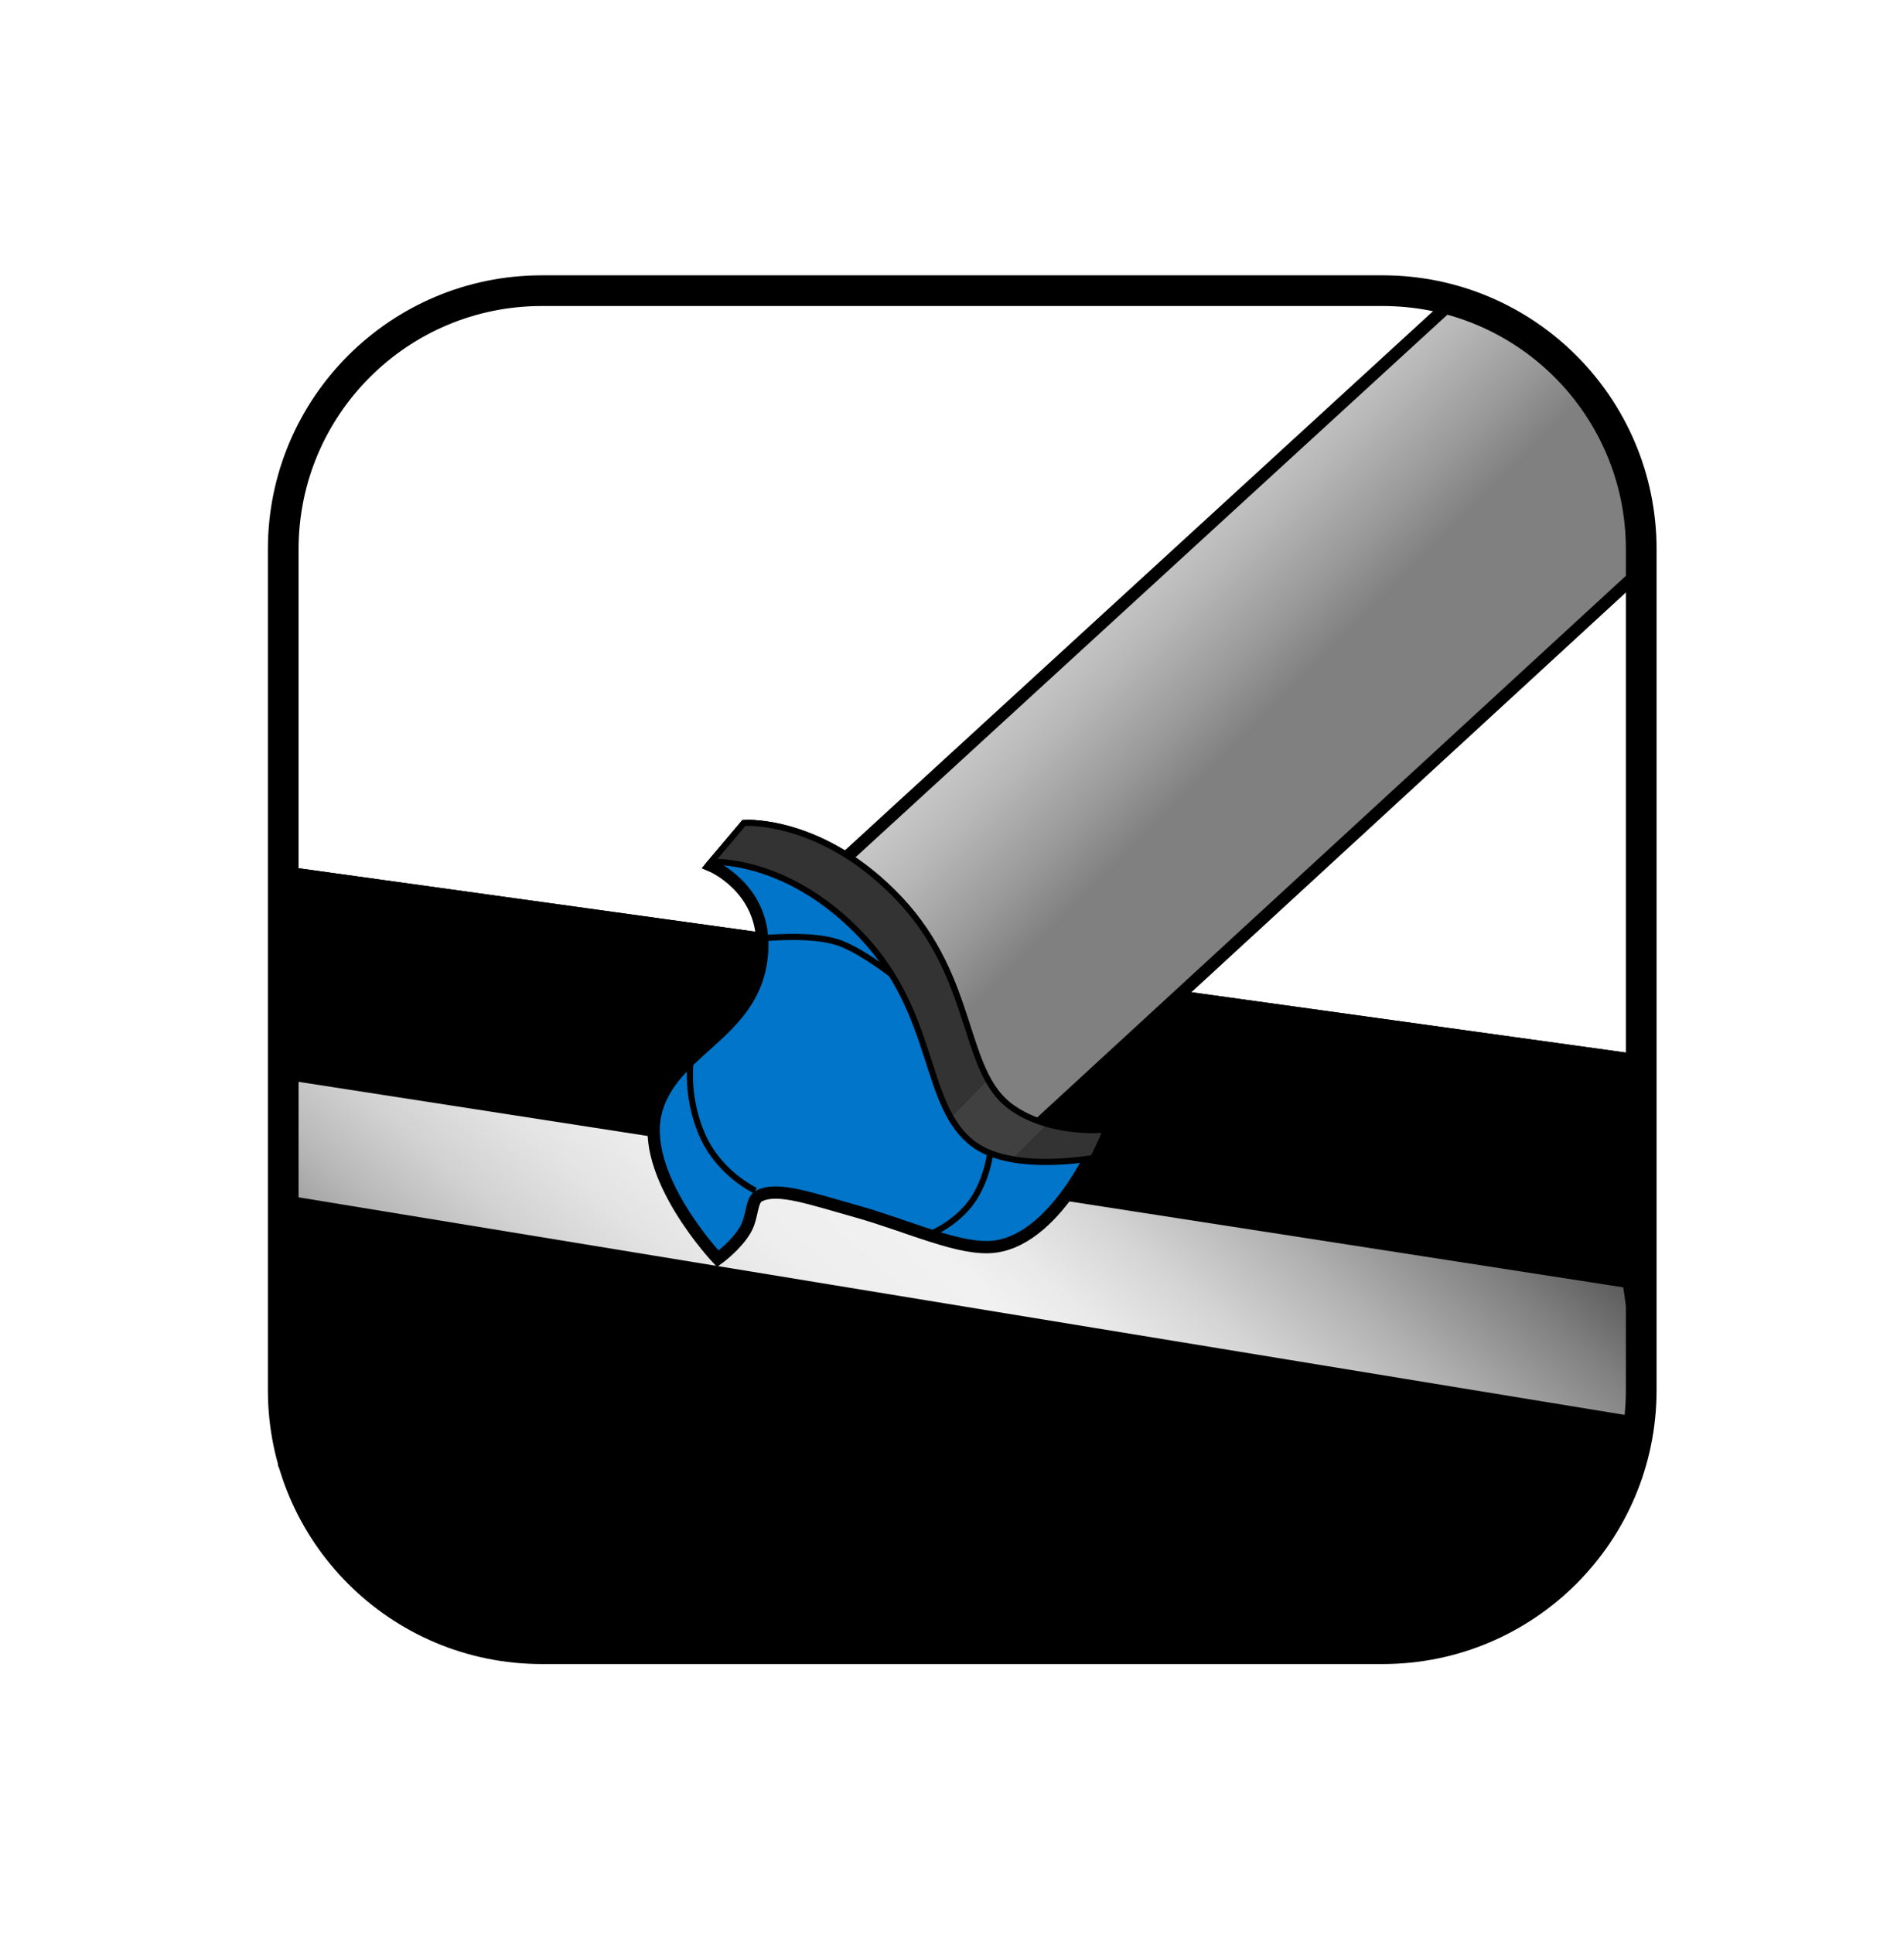<?xml version="1.0" encoding="utf-8"?>
<!-- Generator: Adobe Illustrator 16.0.0, SVG Export Plug-In . SVG Version: 6.00 Build 0)  -->
<!DOCTYPE svg PUBLIC "-//W3C//DTD SVG 1.1//EN" "http://www.w3.org/Graphics/SVG/1.1/DTD/svg11.dtd">
<svg version="1.1" xmlns="http://www.w3.org/2000/svg" xmlns:xlink="http://www.w3.org/1999/xlink" x="0px" y="0px"
	 width="310.114px" height="314.792px" viewBox="0 0 310.114 314.792" enable-background="new 0 0 310.114 314.792"
	 xml:space="preserve">
<g id="Layer_5">
	<g>
		<defs>
			<path id="SVGID_1_" d="M48.771,196.163l216.058,33.518l0.002-20.448L47.044,175.447l0.009-33.246l220.985,30.688l0.111,59.87
				c0,0-13.155,31.795-34.024,33.534s-146.945,4.35-159.13,0.869c-18.261-5.217-28.696-28.695-28.696-28.695L48.771,196.163z"/>
		</defs>
		<defs>
			<path id="SVGID_2_" d="M48.771,196.163l216.058,33.518l0.002-20.448L47.044,175.447l0.009-33.246l220.985,30.688l-0.947,61.635
				c0,0-12.097,30.03-32.966,31.77s-146.945,4.35-159.13,0.869c-18.261-5.217-28.696-28.695-28.696-28.695L48.771,196.163z"/>
		</defs>
		<use xlink:href="#SVGID_1_"  overflow="visible" fill="#CCCCCC"/>
		<clipPath id="SVGID_3_">
			<use xlink:href="#SVGID_1_"  overflow="visible"/>
		</clipPath>
		<clipPath id="SVGID_4_" clip-path="url(#SVGID_3_)">
			<use xlink:href="#SVGID_2_"  overflow="visible"/>
		</clipPath>
		<g clip-path="url(#SVGID_4_)">
			<polygon fill-rule="evenodd" clip-rule="evenodd" points="82.233,324.813 279.095,128.533 275.565,128.533 78.704,324.813 			"/>
			<polygon fill-rule="evenodd" clip-rule="evenodd" points="90.896,328.083 290.433,128.533 286.904,128.533 87.367,328.083 			"/>
			<polygon fill-rule="evenodd" clip-rule="evenodd" points="99.399,332.335 298.937,132.785 295.408,132.785 95.871,332.335 			"/>
			<polygon fill-rule="evenodd" clip-rule="evenodd" points="107.903,336.587 307.44,137.037 303.912,137.037 104.375,336.587 			
				"/>
			<polygon fill-rule="evenodd" clip-rule="evenodd" points="114.989,342.255 290.344,169.111 286.815,169.111 111.462,342.255 			
				"/>
			<polygon fill-rule="evenodd" clip-rule="evenodd" points="122.076,347.925 297.431,174.78 293.901,174.78 118.548,347.925 			"/>
			<polygon fill-rule="evenodd" clip-rule="evenodd" points="129.163,353.593 304.517,180.449 300.988,180.449 125.634,353.593 			
				"/>
			<polygon fill-rule="evenodd" clip-rule="evenodd" points="136.249,359.263 311.603,186.118 308.075,186.118 132.721,359.263 			
				"/>
			<polygon fill-rule="evenodd" clip-rule="evenodd" points="143.335,364.931 303.082,205.549 299.555,205.549 139.808,364.931 			
				"/>
			<polygon fill-rule="evenodd" clip-rule="evenodd" points="150.422,370.601 310.169,211.219 306.642,211.219 146.894,370.601 			
				"/>
			<polygon fill-rule="evenodd" clip-rule="evenodd" points="157.509,376.269 343.857,189.999 340.33,189.999 153.979,376.269 			
				"/>
			<polygon fill-rule="evenodd" clip-rule="evenodd" points="164.595,381.938 350.944,195.667 347.417,195.667 161.066,381.938 			
				"/>
			<polygon fill-rule="evenodd" clip-rule="evenodd" points="171.681,387.606 358.031,201.336 354.504,201.336 168.153,387.606 			
				"/>
			<polygon fill-rule="evenodd" clip-rule="evenodd" points="196.503,375.247 365.118,207.006 361.591,207.006 192.975,375.247 			
				"/>
			<polygon fill-rule="evenodd" clip-rule="evenodd" points="203.589,380.915 372.205,212.674 368.678,212.674 200.062,380.915 			
				"/>
			<polygon fill-rule="evenodd" clip-rule="evenodd" points="210.676,386.585 379.292,218.344 375.765,218.344 207.147,386.585 			
				"/>
			<polygon fill-rule="evenodd" clip-rule="evenodd" points="217.762,392.253 386.379,224.012 382.852,224.012 214.234,392.253 			
				"/>
			<polygon fill-rule="evenodd" clip-rule="evenodd" points="224.849,397.923 393.466,229.682 389.938,229.682 221.32,397.923 			
				"/>
			<polygon fill-rule="evenodd" clip-rule="evenodd" points="231.936,403.591 400.553,235.35 397.025,235.35 228.407,403.591 			"/>
			<polygon fill-rule="evenodd" clip-rule="evenodd" points="-30.164,209.234 79.281,100.48 75.752,100.48 -33.693,209.234 			"/>
			<polygon fill-rule="evenodd" clip-rule="evenodd" points="-56.58,247.45 90.619,100.48 87.091,100.48 -60.108,247.45 			"/>
			<polygon fill-rule="evenodd" clip-rule="evenodd" points="-48.076,251.702 99.123,104.732 95.595,104.732 -51.604,251.702 			"/>
			<polygon fill-rule="evenodd" clip-rule="evenodd" points="-39.572,255.954 107.627,108.984 104.099,108.984 -43.101,255.954 			
				"/>
			<polygon fill-rule="evenodd" clip-rule="evenodd" points="-32.486,261.622 142.868,88.478 139.34,88.478 -36.014,261.622 			"/>
			<polygon fill-rule="evenodd" clip-rule="evenodd" points="-25.399,267.292 149.955,94.146 146.426,94.146 -28.928,267.292 			"/>
			<polygon fill-rule="evenodd" clip-rule="evenodd" points="-18.312,272.96 157.041,99.815 153.513,99.815 -21.842,272.96 			"/>
			<polygon fill-rule="evenodd" clip-rule="evenodd" points="-11.227,278.63 164.127,105.484 160.6,105.484 -14.755,278.63 			"/>
			<polygon fill-rule="evenodd" clip-rule="evenodd" points="-4.141,284.298 155.606,124.916 152.079,124.916 -7.668,284.298 			"/>
			<polygon fill-rule="evenodd" clip-rule="evenodd" points="2.946,289.968 162.693,130.585 159.166,130.585 -0.582,289.968 			"/>
			<polygon fill-rule="evenodd" clip-rule="evenodd" points="10.033,295.636 196.382,109.365 192.854,109.365 6.504,295.636 			"/>
			<polygon fill-rule="evenodd" clip-rule="evenodd" points="17.119,301.306 203.469,115.034 199.941,115.034 13.591,301.306 			"/>
			<polygon fill-rule="evenodd" clip-rule="evenodd" points="24.205,306.974 210.556,120.703 207.028,120.703 20.678,306.974 			"/>
			<polygon fill-rule="evenodd" clip-rule="evenodd" points="49.027,294.614 217.643,126.372 214.115,126.372 45.499,294.614 			"/>
			<polygon fill-rule="evenodd" clip-rule="evenodd" points="56.113,300.282 224.729,132.041 221.202,132.041 52.586,300.282 			"/>
			<polygon fill-rule="evenodd" clip-rule="evenodd" points="63.2,305.952 231.816,137.71 228.289,137.71 59.672,305.952 			"/>
			<polygon fill-rule="evenodd" clip-rule="evenodd" points="70.286,311.62 238.903,143.379 235.376,143.379 66.759,311.62 			"/>
			<polygon fill-rule="evenodd" clip-rule="evenodd" points="77.373,317.29 245.99,149.048 242.463,149.048 73.845,317.29 			"/>
		</g>
		<use xlink:href="#SVGID_1_"  overflow="visible" fill="none" stroke="#000000" stroke-width="2" stroke-miterlimit="10"/>
		<use xlink:href="#SVGID_2_"  overflow="visible" fill="none" stroke="#000000" stroke-width="2" stroke-miterlimit="10"/>
	</g>
	<linearGradient id="SVGID_5_" gradientUnits="userSpaceOnUse" x1="74.421" y1="299.1" x2="219.138" y2="132.622">
		<stop  offset="0.097" style="stop-color:#000000"/>
		<stop  offset="0.11" style="stop-color:#0F0F0F"/>
		<stop  offset="0.158" style="stop-color:#434343"/>
		<stop  offset="0.209" style="stop-color:#727272"/>
		<stop  offset="0.261" style="stop-color:#999999"/>
		<stop  offset="0.314" style="stop-color:#B9B9BA"/>
		<stop  offset="0.369" style="stop-color:#D2D2D2"/>
		<stop  offset="0.426" style="stop-color:#E3E3E4"/>
		<stop  offset="0.487" style="stop-color:#EEEEEF"/>
		<stop  offset="0.558" style="stop-color:#F1F1F2"/>
		<stop  offset="0.597" style="stop-color:#E9E9EA"/>
		<stop  offset="0.658" style="stop-color:#D4D4D5"/>
		<stop  offset="0.732" style="stop-color:#B1B1B1"/>
		<stop  offset="0.817" style="stop-color:#808080"/>
		<stop  offset="0.91" style="stop-color:#424242"/>
		<stop  offset="1" style="stop-color:#000000"/>
	</linearGradient>
	<polygon fill="url(#SVGID_5_)" stroke="#000000" stroke-miterlimit="10" points="47.044,175.447 45.43,194.989 268.039,231.511 
		264.831,209.232 	"/>
</g>
<g id="Layer_4">
	<g>
		<defs>
			<path id="SVGID_6_" d="M267.314,226.409c0,23.26-18.855,42.114-42.115,42.114H88.246c-23.259,0-42.115-18.854-42.115-42.114
				V89.456c0-23.259,18.855-42.115,42.115-42.115h136.953c23.26,0,42.115,18.855,42.115,42.115V226.409z"/>
		</defs>
		<clipPath id="SVGID_7_">
			<use xlink:href="#SVGID_6_"  overflow="visible"/>
		</clipPath>
		<path clip-path="url(#SVGID_7_)" fill="#0075C9" stroke="#000000" stroke-width="2" stroke-miterlimit="10" d="M121.409,134.522
			c0,0,12.5-0.75,24.75,12.25s9.977,27.652,18,33.75c6.25,4.75,15.25,4,15.25,4s-6.75,17-17.25,18.5
			c-5.609,0.801-14.089-3.332-22.75-5.75c-7.553-2.11-12.75-4-15.75-2.5c-1.388,0.694-0.987,3.288-2.25,5.5
			c-1.468,2.57-4.5,4.75-4.5,4.75s-13-13.75-10-24.25s17.25-12.741,17.25-27c0-9.25-8.25-12.75-8.25-12.75L121.409,134.522z"/>
		<linearGradient id="SVGID_8_" gradientUnits="userSpaceOnUse" x1="226.247" y1="115.041" x2="90.593" y2="-20.614">
			<stop  offset="0.069" style="stop-color:#808080"/>
			<stop  offset="0.117" style="stop-color:#999999"/>
			<stop  offset="0.189" style="stop-color:#B9B9B9"/>
			<stop  offset="0.264" style="stop-color:#D2D2D2"/>
			<stop  offset="0.343" style="stop-color:#E3E3E4"/>
			<stop  offset="0.426" style="stop-color:#EEEEEF"/>
			<stop  offset="0.522" style="stop-color:#F1F1F2"/>
			<stop  offset="0.608" style="stop-color:#E9E9EA"/>
			<stop  offset="0.741" style="stop-color:#D4D4D5"/>
			<stop  offset="0.902" style="stop-color:#B1B1B2"/>
			<stop  offset="1" style="stop-color:#999999"/>
		</linearGradient>
		<polyline clip-path="url(#SVGID_7_)" fill="url(#SVGID_8_)" stroke="#000000" stroke-width="2" stroke-miterlimit="10" points="
			265.185,22.91 303.256,59.771 165.469,186.542 137.159,140.272 265.185,22.91 		"/>
		<path clip-path="url(#SVGID_7_)" stroke="#000000" stroke-width="2" stroke-miterlimit="10" d="M140.793,152.138
			c12.25,13,9.977,27.652,18,33.75c5.479,4.163,16.324,2.686,18.919,2.257c1.103-2.132,1.697-3.623,1.697-3.623s-9,0.75-15.25-4
			c-8.023-6.098-5.75-20.75-18-33.75s-24.75-12.25-24.75-12.25l-4.54,5.365C119.843,139.979,130.406,141.116,140.793,152.138z"/>
		<path clip-path="url(#SVGID_7_)" fill="none" stroke="#000000" stroke-miterlimit="10" d="M112.542,172.412
			c0,0-1,5.751,1.75,12.252s8.752,9.252,8.752,9.252"/>
		<path clip-path="url(#SVGID_7_)" fill="none" stroke="#000000" stroke-miterlimit="10" d="M161.439,185.892
			c0,0,0.07,4.158-2.396,8.599c-2.467,4.44-7.33,6.415-7.33,6.415"/>
		<path clip-path="url(#SVGID_7_)" fill="none" stroke="#000000" stroke-miterlimit="10" d="M124.154,152.836
			c0,0,7.683-0.846,12.264,0.635c4.581,1.479,11.81,7.592,11.81,7.592"/>
		<g clip-path="url(#SVGID_7_)">
			<path fill="#333333" d="M146.159,146.772c-12.25-13-24.75-12.25-24.75-12.25l-4.54,5.365c2.974,0.092,13.537,1.229,23.924,12.251
				c9.956,10.565,10.318,22.222,14.412,29.49l5.316-5.459C156.476,168.894,156.073,157.293,146.159,146.772z"/>
			<path fill="#404040" d="M164.159,180.522c-1.53-1.163-2.685-2.639-3.638-4.353l-5.316,5.459c0.943,1.676,2.085,3.118,3.588,4.26
				c1.776,1.351,4.119,2.101,6.561,2.493l4.895-4.895C168.184,182.883,166.046,181.957,164.159,180.522z"/>
			<path fill="#333333" d="M170.248,183.487l-4.895,4.895c5.086,0.815,10.605,0.054,12.358-0.236
				c1.103-2.132,1.697-3.623,1.697-3.623S175.022,184.881,170.248,183.487z"/>
		</g>
	</g>
</g>
<g id="Layer_6">
</g>
<g id="ROUNDED_x5F_SQUARE">
	<path fill="none" d="M267.314,226.409c0,23.26-18.855,42.114-42.115,42.114H88.246c-23.259,0-42.115-18.854-42.115-42.114V89.456
		c0-23.259,18.855-42.115,42.115-42.115h136.953c23.26,0,42.115,18.855,42.115,42.115V226.409z"/>
	<path fill="none" stroke="#000000" stroke-width="5" stroke-miterlimit="10" d="M267.314,226.409
		c0,23.26-18.855,42.114-42.115,42.114H88.246c-23.259,0-42.115-18.854-42.115-42.114V89.456c0-23.259,18.855-42.115,42.115-42.115
		h136.953c23.26,0,42.115,18.855,42.115,42.115V226.409z"/>
</g>
<g id="Layer_7">
	<rect x="-0.276" y="1.966" fill="none" width="311.811" height="311.812"/>
</g>
</svg>
